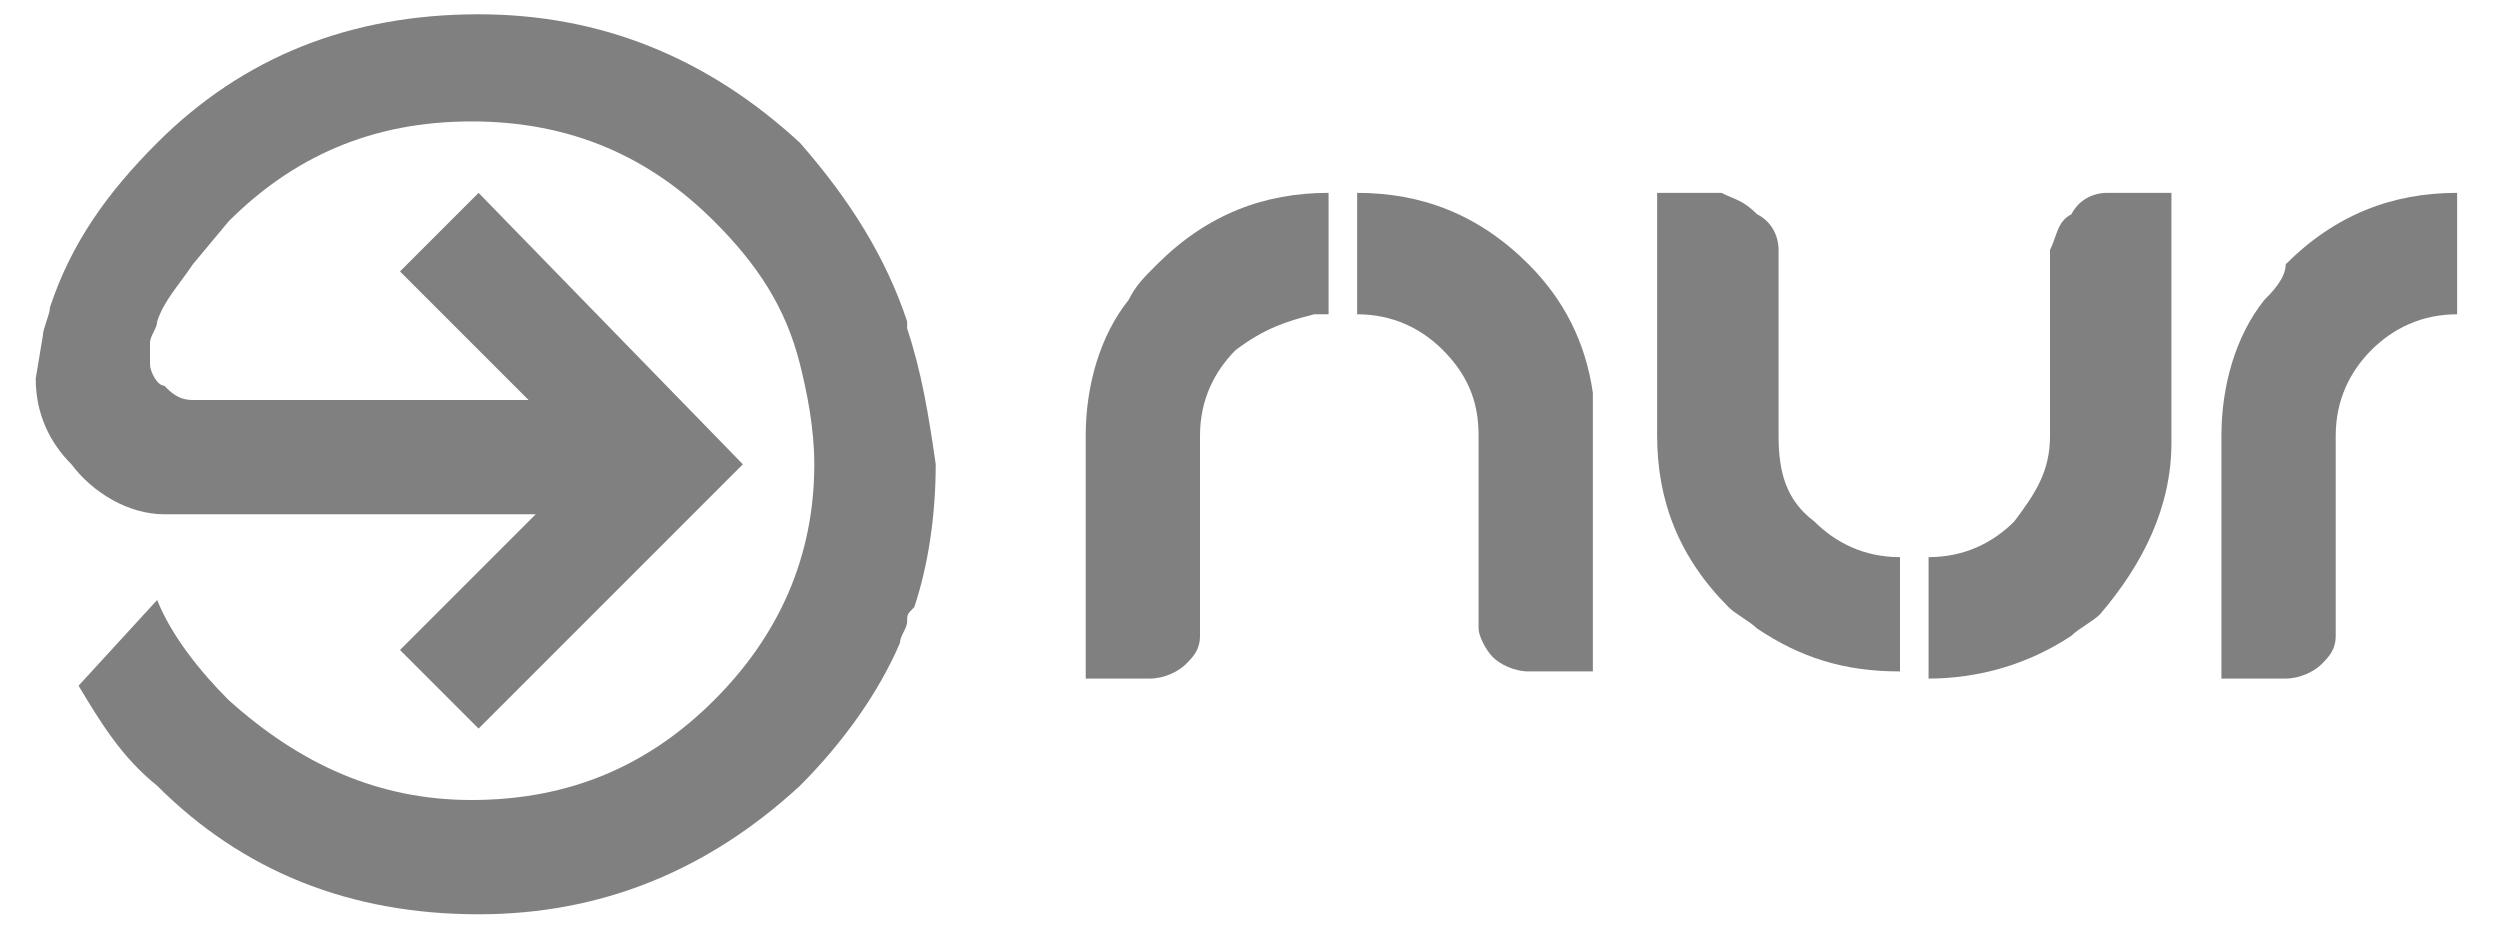<?xml version="1.0" encoding="utf-8"?>
<!-- Generator: Adobe Illustrator 22.1.0, SVG Export Plug-In . SVG Version: 6.00 Build 0)  -->
<svg version="1.1" id="Livello_1" xmlns="http://www.w3.org/2000/svg" xmlns:xlink="http://www.w3.org/1999/xlink" x="0px" y="0px"
	 viewBox="0 0 35 13" style="enable-background:new 0 0 35 13;" xml:space="preserve">
<style type="text/css">
	.st0{fill:#808080;}
</style>
<g>
	<path class="st0" d="M30.4,2.7h-0.9c-0.2,0-0.4,0.1-0.5,0.3c-0.2,0.1-0.2,0.3-0.3,0.5v2.6c0,0.5-0.2,0.8-0.5,1.2
		c-0.3,0.3-0.7,0.5-1.2,0.5v1.7c0.7,0,1.4-0.2,2-0.6c0.1-0.1,0.3-0.2,0.4-0.3c0.6-0.7,1-1.5,1-2.4V2.7z"/>
	<path class="st0" d="M31.7,4.2c-0.4,0.5-0.6,1.2-0.6,1.9v3.4h0.9c0.2,0,0.4-0.1,0.5-0.2c0.1-0.1,0.2-0.2,0.2-0.4c0,0,0-0.1,0-0.1
		V6.1c0-0.5,0.2-0.9,0.5-1.2c0.3-0.3,0.7-0.5,1.2-0.5V2.7c-0.9,0-1.7,0.3-2.4,1C32,3.9,31.8,4.1,31.7,4.2z"/>
	<path class="st0" d="M24.9,3.5c0-0.2-0.1-0.4-0.3-0.5c-0.2-0.2-0.3-0.2-0.5-0.3h-0.9v3.4c0,0.9,0.3,1.7,1,2.4
		c0.1,0.1,0.3,0.2,0.4,0.3c0.6,0.4,1.2,0.6,2,0.6V7.8c-0.5,0-0.9-0.2-1.2-0.5C25,7,24.9,6.6,24.9,6.1V3.5z"/>
	<path class="st0" d="M18.4,4.4c0.1,0,0.1,0,0.2,0V2.7c-0.9,0-1.7,0.3-2.4,1c-0.2,0.2-0.3,0.3-0.4,0.5c-0.4,0.5-0.6,1.2-0.6,1.9v3.4
		h0.9c0.2,0,0.4-0.1,0.5-0.2c0.1-0.1,0.2-0.2,0.2-0.4c0,0,0-0.1,0-0.1V6.1c0-0.5,0.2-0.9,0.5-1.2C17.7,4.6,18,4.5,18.4,4.4z"/>
	<path class="st0" d="M20.2,4.9C20.3,4.9,20.3,4.9,20.2,4.9c0.4,0.4,0.5,0.8,0.5,1.2v2.6c0,0,0,0.1,0,0.1c0,0.1,0.1,0.3,0.2,0.4
		c0.1,0.1,0.3,0.2,0.5,0.2h0.9V6.1c0-0.2,0-0.4,0-0.6c-0.1-0.7-0.4-1.3-0.9-1.8c-0.7-0.7-1.5-1-2.4-1v1.7
		C19.5,4.4,19.9,4.6,20.2,4.9z"/>
	<path class="st0" d="M12.7,4.6c0,0,0-0.1,0-0.1c-0.3-0.9-0.8-1.7-1.5-2.5C9.9,0.8,8.4,0.2,6.7,0.2C4.9,0.2,3.4,0.8,2.2,2
		C1.5,2.7,1,3.4,0.7,4.3C0.7,4.4,0.6,4.6,0.6,4.7L0.5,5.3c0,0.5,0.2,0.9,0.5,1.2c0.3,0.4,0.8,0.7,1.3,0.7h5.2L5.6,9.1l1.1,1.1
		l3.7-3.7L6.7,2.7L5.6,3.8l1.8,1.8H2.7c-0.2,0-0.3-0.1-0.4-0.2C2.2,5.4,2.1,5.2,2.1,5.1l0-0.2l0-0.1c0-0.1,0.1-0.2,0.1-0.3
		c0.1-0.3,0.3-0.5,0.5-0.8l0.5-0.6c0.9-0.9,2-1.4,3.4-1.4C8,1.7,9.1,2.2,10,3.1c0.6,0.6,1,1.2,1.2,2c0.1,0.4,0.2,0.9,0.2,1.4
		c0,1.3-0.5,2.4-1.4,3.3c-0.9,0.9-2,1.4-3.4,1.4c-1.3,0-2.4-0.5-3.4-1.4c-0.4-0.4-0.8-0.9-1-1.4L1.1,9.6c0.3,0.5,0.6,1,1.1,1.4
		c1.2,1.2,2.7,1.8,4.5,1.8c1.7,0,3.2-0.6,4.5-1.8c0.6-0.6,1.1-1.3,1.4-2c0-0.1,0.1-0.2,0.1-0.3c0-0.1,0-0.1,0.1-0.2
		c0.2-0.6,0.3-1.3,0.3-2C13,5.8,12.9,5.2,12.7,4.6z"/>
</g>
</svg>

